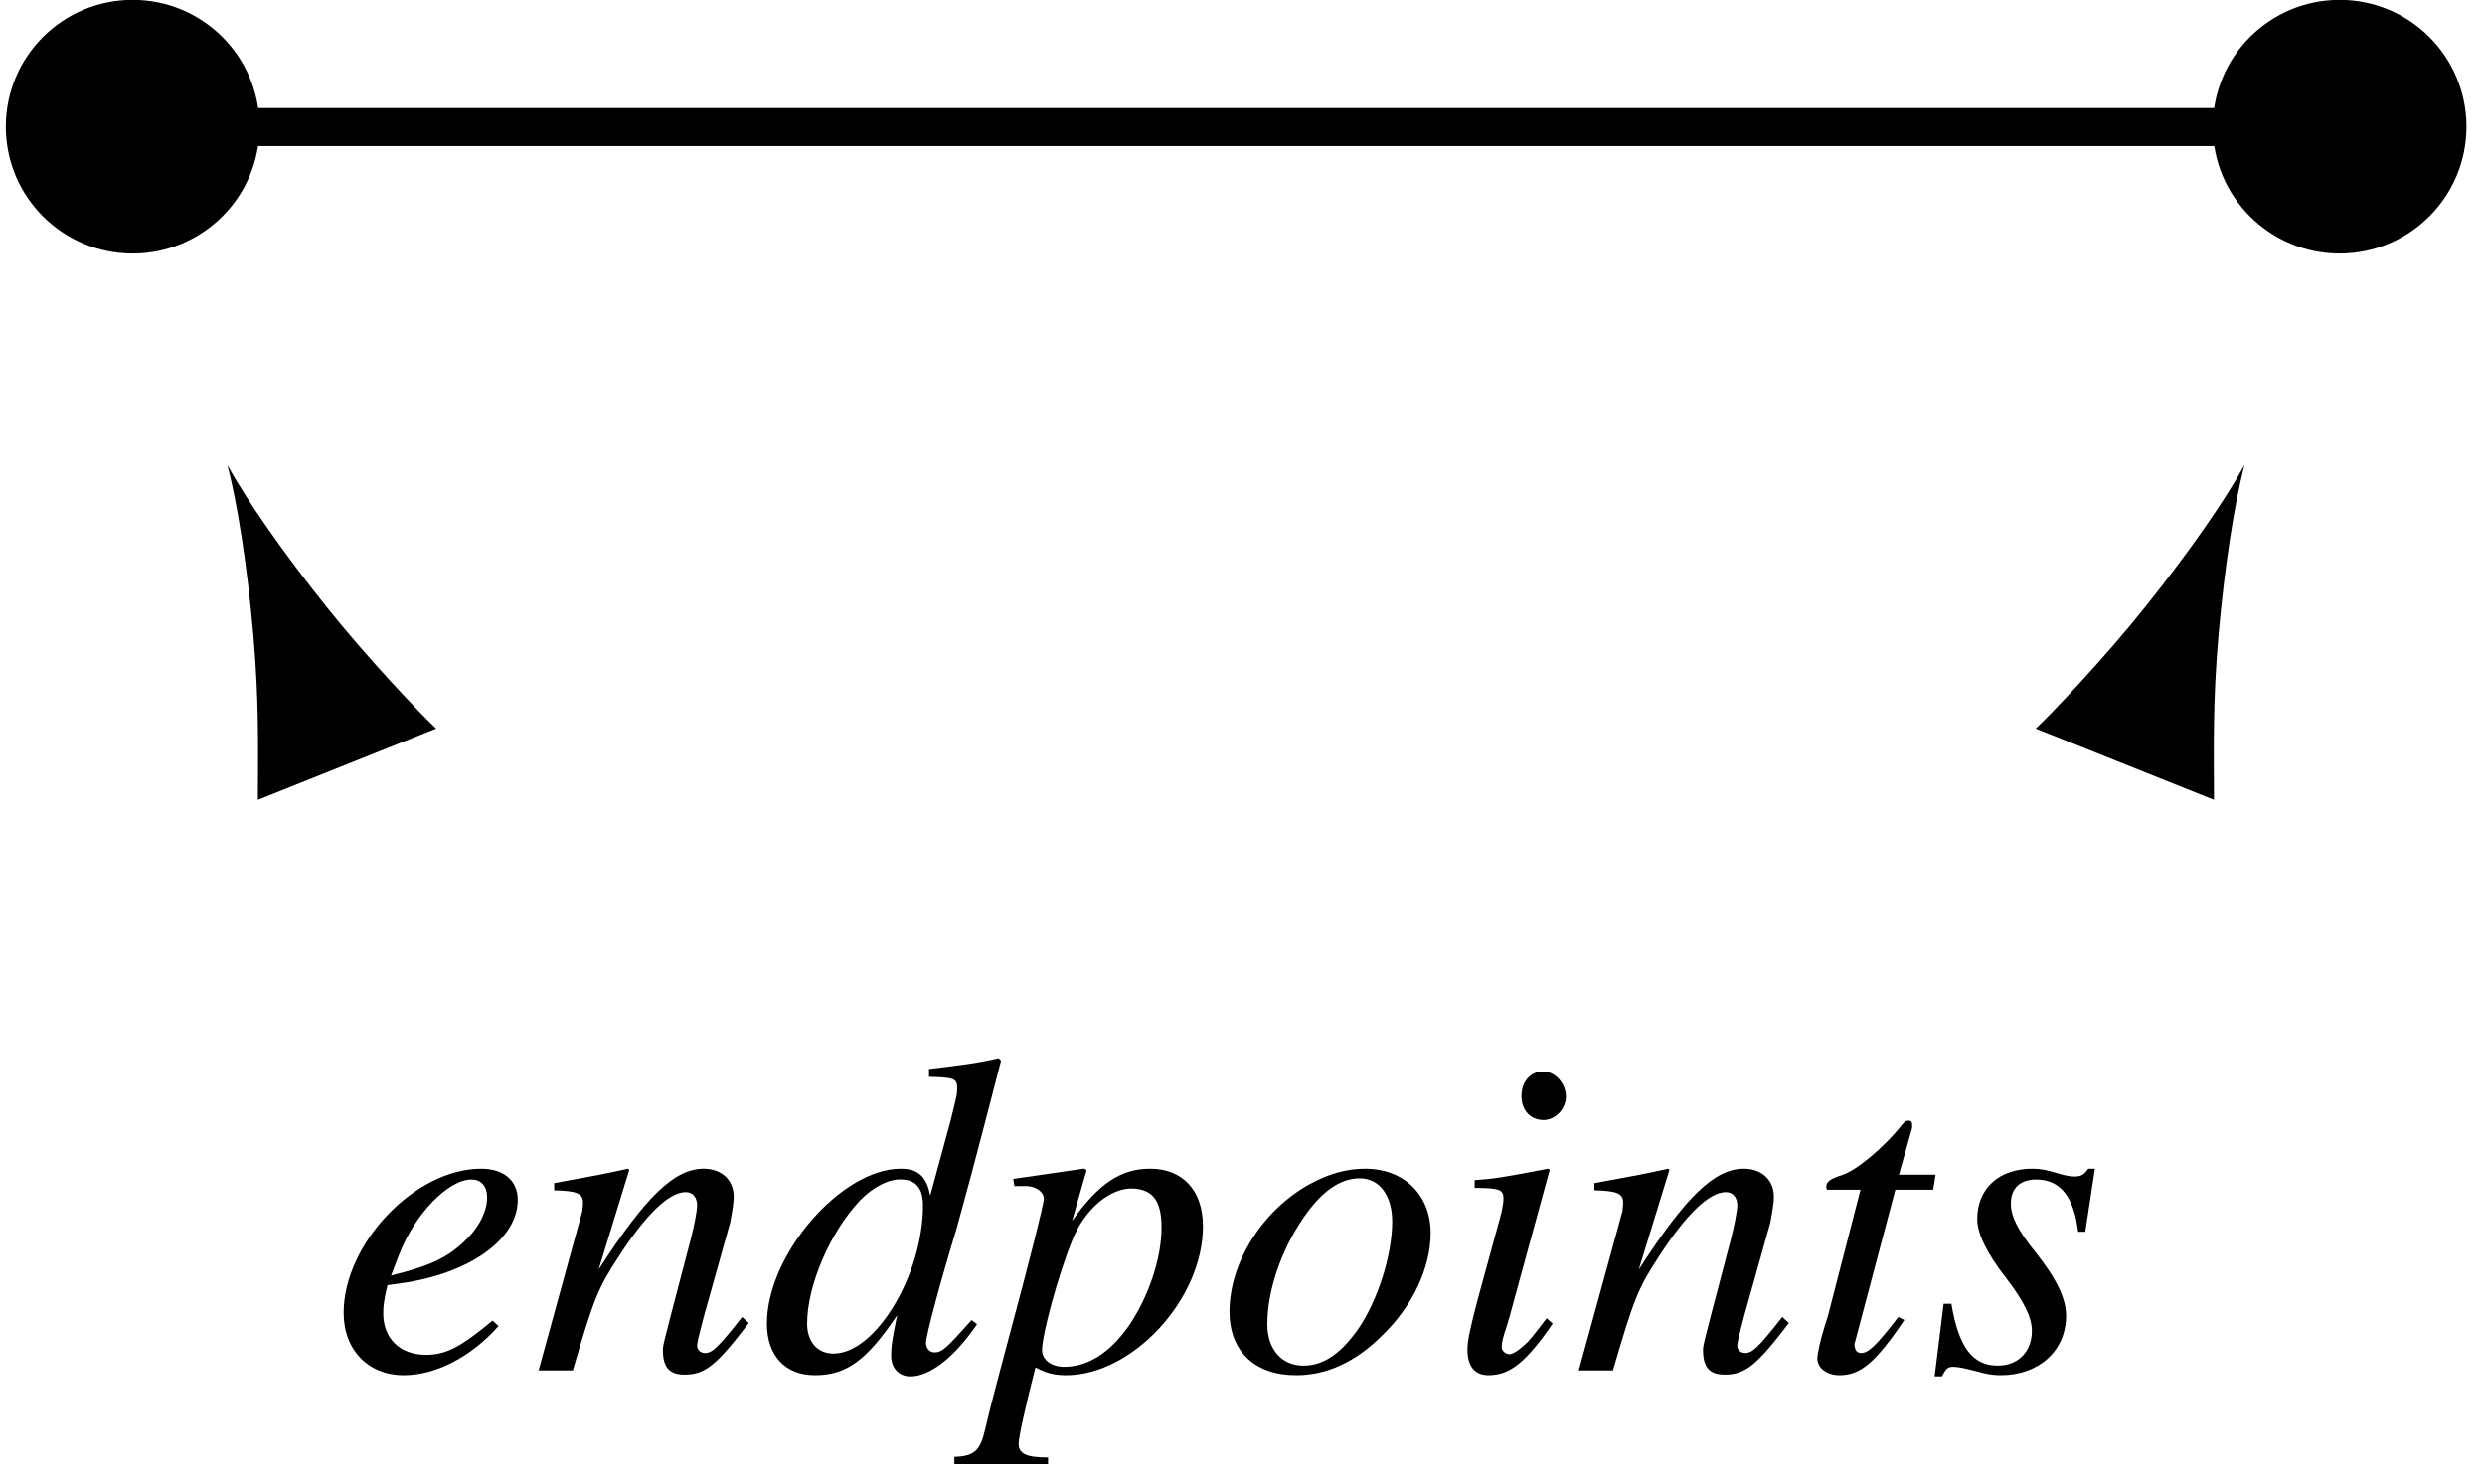 <?xml version="1.0" encoding="UTF-8"?>
<svg xmlns="http://www.w3.org/2000/svg" xmlns:xlink="http://www.w3.org/1999/xlink" width="64.67pt" height="38.62pt" viewBox="0 0 64.67 38.62" version="1.2">
<defs>
<g>
<symbol overflow="visible" id="glyph0-0">
<path style="stroke:none;" d=""/>
</symbol>
<symbol overflow="visible" id="glyph0-1">
<path style="stroke:none;" d="M 4.25 -1.297 C 3.406 -0.594 3.031 -0.406 2.516 -0.406 C 1.844 -0.406 1.406 -0.828 1.406 -1.484 C 1.406 -1.672 1.422 -1.828 1.516 -2.219 L 1.859 -2.266 C 3.641 -2.516 4.906 -3.406 4.906 -4.438 C 4.906 -4.938 4.547 -5.25 3.953 -5.25 C 2.234 -5.25 0.375 -3.297 0.375 -1.5 C 0.375 -0.531 1.016 0.125 1.938 0.125 C 2.781 0.125 3.703 -0.359 4.406 -1.156 Z M 1.812 -3 C 2.219 -4.062 3.094 -4.969 3.703 -4.969 C 3.953 -4.969 4.109 -4.797 4.109 -4.5 C 4.109 -4.141 3.891 -3.703 3.516 -3.359 C 3.078 -2.938 2.625 -2.719 1.609 -2.469 Z M 1.812 -3 "/>
</symbol>
<symbol overflow="visible" id="glyph0-2">
<path style="stroke:none;" d="M 5.469 -1.391 C 4.828 -0.578 4.688 -0.453 4.5 -0.453 C 4.391 -0.453 4.297 -0.531 4.297 -0.641 C 4.297 -0.734 4.359 -0.969 4.469 -1.391 L 5.156 -3.844 C 5.203 -4.094 5.25 -4.359 5.25 -4.516 C 5.25 -4.953 4.938 -5.25 4.469 -5.25 C 3.703 -5.25 2.953 -4.516 1.734 -2.625 L 2.531 -5.219 L 2.5 -5.25 C 1.859 -5.109 1.609 -5.062 0.578 -4.875 L 0.578 -4.688 C 1.172 -4.672 1.328 -4.609 1.328 -4.359 C 1.328 -4.297 1.312 -4.219 1.312 -4.156 L 0.172 0 L 1.062 0 C 1.609 -1.875 1.719 -2.141 2.25 -2.953 C 2.953 -4.047 3.562 -4.641 4 -4.641 C 4.188 -4.641 4.297 -4.5 4.297 -4.297 C 4.297 -4.156 4.219 -3.75 4.125 -3.391 L 3.609 -1.422 C 3.453 -0.812 3.406 -0.656 3.406 -0.531 C 3.406 -0.078 3.578 0.109 3.969 0.109 C 4.5 0.109 4.797 -0.125 5.641 -1.234 Z M 5.469 -1.391 "/>
</symbol>
<symbol overflow="visible" id="glyph0-3">
<path style="stroke:none;" d="M 5.5 -1.312 C 4.844 -0.578 4.734 -0.469 4.531 -0.469 C 4.406 -0.469 4.312 -0.578 4.312 -0.719 C 4.312 -0.906 4.688 -2.312 5.094 -3.641 C 5.359 -4.594 5.594 -5.453 6.266 -8.062 L 6.203 -8.125 C 5.594 -7.984 5.156 -7.938 4.391 -7.844 L 4.391 -7.641 C 5.047 -7.625 5.125 -7.594 5.125 -7.344 C 5.125 -7.172 5.109 -7.141 4.953 -6.5 L 4.422 -4.547 C 4.328 -5.047 4.109 -5.25 3.656 -5.25 C 2.109 -5.25 0.172 -3.016 0.172 -1.219 C 0.172 -0.375 0.656 0.125 1.422 0.125 C 2.234 0.125 2.766 -0.25 3.562 -1.438 C 3.438 -0.828 3.406 -0.656 3.406 -0.375 C 3.406 -0.062 3.609 0.156 3.906 0.156 C 4.406 0.156 5.047 -0.328 5.641 -1.203 Z M 3.703 -4.969 C 4.062 -4.953 4.234 -4.719 4.234 -4.297 C 4.234 -2.484 3 -0.438 1.906 -0.438 C 1.484 -0.438 1.219 -0.75 1.219 -1.219 C 1.219 -2.203 1.812 -3.594 2.594 -4.422 C 2.922 -4.766 3.359 -5 3.703 -4.969 Z M 3.703 -4.969 "/>
</symbol>
<symbol overflow="visible" id="glyph0-4">
<path style="stroke:none;" d="M 0.672 -4.797 L 0.938 -4.797 C 1.203 -4.812 1.438 -4.656 1.438 -4.469 C 1.438 -4.328 1.016 -2.672 0.594 -1.109 C 0.328 -0.094 0.078 0.797 -0.094 1.547 C -0.219 2.094 -0.375 2.234 -0.891 2.25 L -0.891 2.438 L 1.547 2.438 L 1.547 2.266 C 0.984 2.266 0.781 2.172 0.781 1.906 C 0.781 1.734 0.984 0.828 1.219 -0.078 C 1.516 0.078 1.734 0.125 2.016 0.125 C 3.75 0.125 5.578 -1.859 5.578 -3.75 C 5.578 -4.688 5.047 -5.25 4.203 -5.25 C 3.438 -5.25 2.859 -4.859 2.172 -3.891 L 2.516 -5.094 C 2.531 -5.156 2.547 -5.188 2.547 -5.188 C 2.547 -5.219 2.516 -5.25 2.484 -5.25 L 2.469 -5.25 L 0.641 -4.984 Z M 3.766 -4.734 C 4.281 -4.703 4.5 -4.406 4.5 -3.719 C 4.5 -2.906 4.156 -1.906 3.656 -1.172 C 3.156 -0.453 2.578 -0.094 1.969 -0.094 C 1.625 -0.094 1.391 -0.281 1.391 -0.531 C 1.391 -0.938 1.812 -2.484 2.172 -3.375 C 2.484 -4.188 3.172 -4.766 3.766 -4.734 Z M 3.766 -4.734 "/>
</symbol>
<symbol overflow="visible" id="glyph0-5">
<path style="stroke:none;" d="M 3.859 -5.25 C 3.359 -5.25 2.891 -5.109 2.406 -4.844 C 1.172 -4.156 0.328 -2.797 0.328 -1.531 C 0.328 -0.5 0.984 0.125 2.062 0.125 C 2.859 0.125 3.609 -0.219 4.297 -0.906 C 5.094 -1.672 5.562 -2.672 5.562 -3.578 C 5.562 -4.562 4.875 -5.25 3.859 -5.25 Z M 3.719 -5 C 4.234 -5 4.562 -4.547 4.562 -3.875 C 4.562 -3 4.188 -1.812 3.656 -1.047 C 3.203 -0.422 2.766 -0.125 2.25 -0.125 C 1.688 -0.125 1.312 -0.547 1.312 -1.203 C 1.312 -2.078 1.672 -3.125 2.25 -3.969 C 2.719 -4.656 3.203 -5 3.719 -5 Z M 3.719 -5 "/>
</symbol>
<symbol overflow="visible" id="glyph0-6">
<path style="stroke:none;" d="M 2.641 -1.359 C 2.344 -0.969 2.266 -0.875 2.156 -0.75 C 1.953 -0.547 1.766 -0.422 1.672 -0.422 C 1.562 -0.422 1.469 -0.516 1.469 -0.609 C 1.469 -0.719 1.516 -0.922 1.594 -1.125 L 1.656 -1.344 L 1.672 -1.375 L 1.672 -1.391 L 2.719 -5.219 L 2.672 -5.25 C 1.469 -5.016 1.234 -4.984 0.766 -4.953 L 0.766 -4.75 C 1.422 -4.75 1.516 -4.703 1.516 -4.469 C 1.516 -4.375 1.484 -4.172 1.422 -3.953 L 0.844 -1.844 C 0.656 -1.125 0.578 -0.781 0.578 -0.547 C 0.578 -0.109 0.766 0.125 1.125 0.125 C 1.688 0.125 2.109 -0.219 2.797 -1.219 Z M 2.547 -7.781 C 2.219 -7.781 1.984 -7.516 1.984 -7.141 C 1.984 -6.766 2.219 -6.516 2.562 -6.516 C 2.859 -6.516 3.141 -6.797 3.141 -7.125 C 3.141 -7.469 2.859 -7.781 2.547 -7.781 Z M 2.547 -7.781 "/>
</symbol>
<symbol overflow="visible" id="glyph0-7">
<path style="stroke:none;" d="M 3.516 -5.094 L 2.562 -5.094 L 2.906 -6.312 C 2.906 -6.344 2.906 -6.359 2.906 -6.391 C 2.906 -6.453 2.891 -6.5 2.812 -6.5 C 2.75 -6.5 2.719 -6.484 2.641 -6.391 C 2.172 -5.797 1.438 -5.188 1.062 -5.078 C 0.766 -4.984 0.672 -4.906 0.672 -4.781 C 0.672 -4.766 0.672 -4.75 0.688 -4.703 L 1.562 -4.703 L 0.719 -1.438 C 0.688 -1.328 0.672 -1.281 0.641 -1.188 C 0.516 -0.797 0.438 -0.422 0.438 -0.312 C 0.438 -0.062 0.688 0.125 1.016 0.125 C 1.562 0.125 1.953 -0.203 2.703 -1.312 L 2.547 -1.391 C 1.969 -0.641 1.766 -0.453 1.578 -0.453 C 1.469 -0.453 1.406 -0.531 1.406 -0.688 C 1.406 -0.703 1.406 -0.703 1.422 -0.75 L 2.469 -4.703 L 3.453 -4.703 Z M 3.516 -5.094 "/>
</symbol>
<symbol overflow="visible" id="glyph0-8">
<path style="stroke:none;" d="M 0.422 -1.734 L 0.188 0.156 L 0.375 0.156 C 0.484 -0.047 0.531 -0.094 0.672 -0.094 C 0.797 -0.094 1.016 -0.047 1.25 0.016 C 1.516 0.094 1.703 0.125 1.906 0.125 C 2.906 0.125 3.609 -0.516 3.609 -1.422 C 3.609 -1.875 3.359 -2.391 2.812 -3.078 C 2.359 -3.641 2.172 -4 2.172 -4.344 C 2.172 -4.734 2.406 -4.969 2.828 -4.969 C 3.453 -4.969 3.812 -4.531 3.922 -3.609 L 4.109 -3.609 L 4.359 -5.25 L 4.188 -5.25 C 4.078 -5.094 4 -5.047 3.828 -5.047 C 3.734 -5.047 3.625 -5.062 3.406 -5.125 C 3.109 -5.219 2.938 -5.25 2.734 -5.25 C 1.859 -5.25 1.297 -4.734 1.297 -3.938 C 1.297 -3.562 1.547 -3.047 2.047 -2.406 C 2.516 -1.797 2.719 -1.375 2.719 -1.031 C 2.719 -0.484 2.359 -0.125 1.828 -0.125 C 1.172 -0.125 0.812 -0.609 0.625 -1.734 Z M 0.422 -1.734 "/>
</symbol>
</g>
<clipPath id="clip1">
  <path d="M 0.152 0 L 7 0 L 7 7 L 0.152 7 Z M 0.152 0 "/>
</clipPath>
<clipPath id="clip2">
  <path d="M 57 0 L 64.191 0 L 64.191 7 L 57 7 Z M 57 0 "/>
</clipPath>
<clipPath id="clip3">
  <path d="M 8 27 L 55 27 L 55 38.242 L 8 38.242 Z M 8 27 "/>
</clipPath>
</defs>
<g id="surface1">
<path style="fill:none;stroke-width:10;stroke-linecap:butt;stroke-linejoin:miter;stroke:rgb(0%,0%,0%);stroke-opacity:1;stroke-miterlimit:4;" d="M 28.685 352.907 L 610.092 352.907 " transform="matrix(0.099,0,0,-0.099,0.152,38.244)"/>
<g clip-path="url(#clip1)" clip-rule="nonzero">
<path style=" stroke:none;fill-rule:nonzero;fill:rgb(0%,0%,0%);fill-opacity:1;" d="M 6.754 3.297 C 6.754 5.121 5.277 6.598 3.453 6.598 C 1.629 6.598 0.152 5.121 0.152 3.297 C 0.152 1.473 1.629 -0.004 3.453 -0.004 C 5.277 -0.004 6.754 1.473 6.754 3.297 "/>
</g>
<g clip-path="url(#clip2)" clip-rule="nonzero">
<path style=" stroke:none;fill-rule:nonzero;fill:rgb(0%,0%,0%);fill-opacity:1;" d="M 64.188 3.297 C 64.188 5.121 62.711 6.598 60.887 6.598 C 59.066 6.598 57.586 5.121 57.586 3.297 C 57.586 1.473 59.066 -0.004 60.887 -0.004 C 62.711 -0.004 64.188 1.473 64.188 3.297 "/>
</g>
<g clip-path="url(#clip3)" clip-rule="nonzero">
<g style="fill:rgb(0%,0%,0%);fill-opacity:1;">
  <use xlink:href="#glyph0-1" x="8.568" y="35.665"/>
  <use xlink:href="#glyph0-2" x="13.845" y="35.665"/>
  <use xlink:href="#glyph0-3" x="19.786" y="35.665"/>
  <use xlink:href="#glyph0-4" x="25.728" y="35.665"/>
  <use xlink:href="#glyph0-5" x="31.669" y="35.665"/>
  <use xlink:href="#glyph0-6" x="37.611" y="35.665"/>
  <use xlink:href="#glyph0-2" x="40.914" y="35.665"/>
  <use xlink:href="#glyph0-7" x="46.856" y="35.665"/>
  <use xlink:href="#glyph0-8" x="50.159" y="35.665"/>
</g>
</g>
<path style=" stroke:none;fill-rule:nonzero;fill:rgb(0%,0%,0%);fill-opacity:1;" d="M 11.375 25.762 L 8.402 18.336 "/>
<path style=" stroke:none;fill-rule:nonzero;fill:rgb(0%,0%,0%);fill-opacity:1;" d="M 6.594 16.539 C 6.742 18.246 6.715 19.402 6.711 20.816 L 11.352 18.961 C 10.969 18.609 9.555 17.121 8.488 15.781 C 7.348 14.352 6.418 13.012 5.918 12.102 C 6.18 13.109 6.434 14.719 6.594 16.539 "/>
<path style=" stroke:none;fill-rule:nonzero;fill:rgb(0%,0%,0%);fill-opacity:1;" d="M 52.953 25.762 L 55.926 18.336 "/>
<path style=" stroke:none;fill-rule:nonzero;fill:rgb(0%,0%,0%);fill-opacity:1;" d="M 57.734 16.539 C 57.586 18.246 57.613 19.402 57.617 20.816 L 52.977 18.961 C 53.359 18.609 54.773 17.121 55.84 15.781 C 56.984 14.352 57.91 13.012 58.41 12.102 C 58.148 13.109 57.895 14.719 57.734 16.539 "/>
</g>
</svg>
